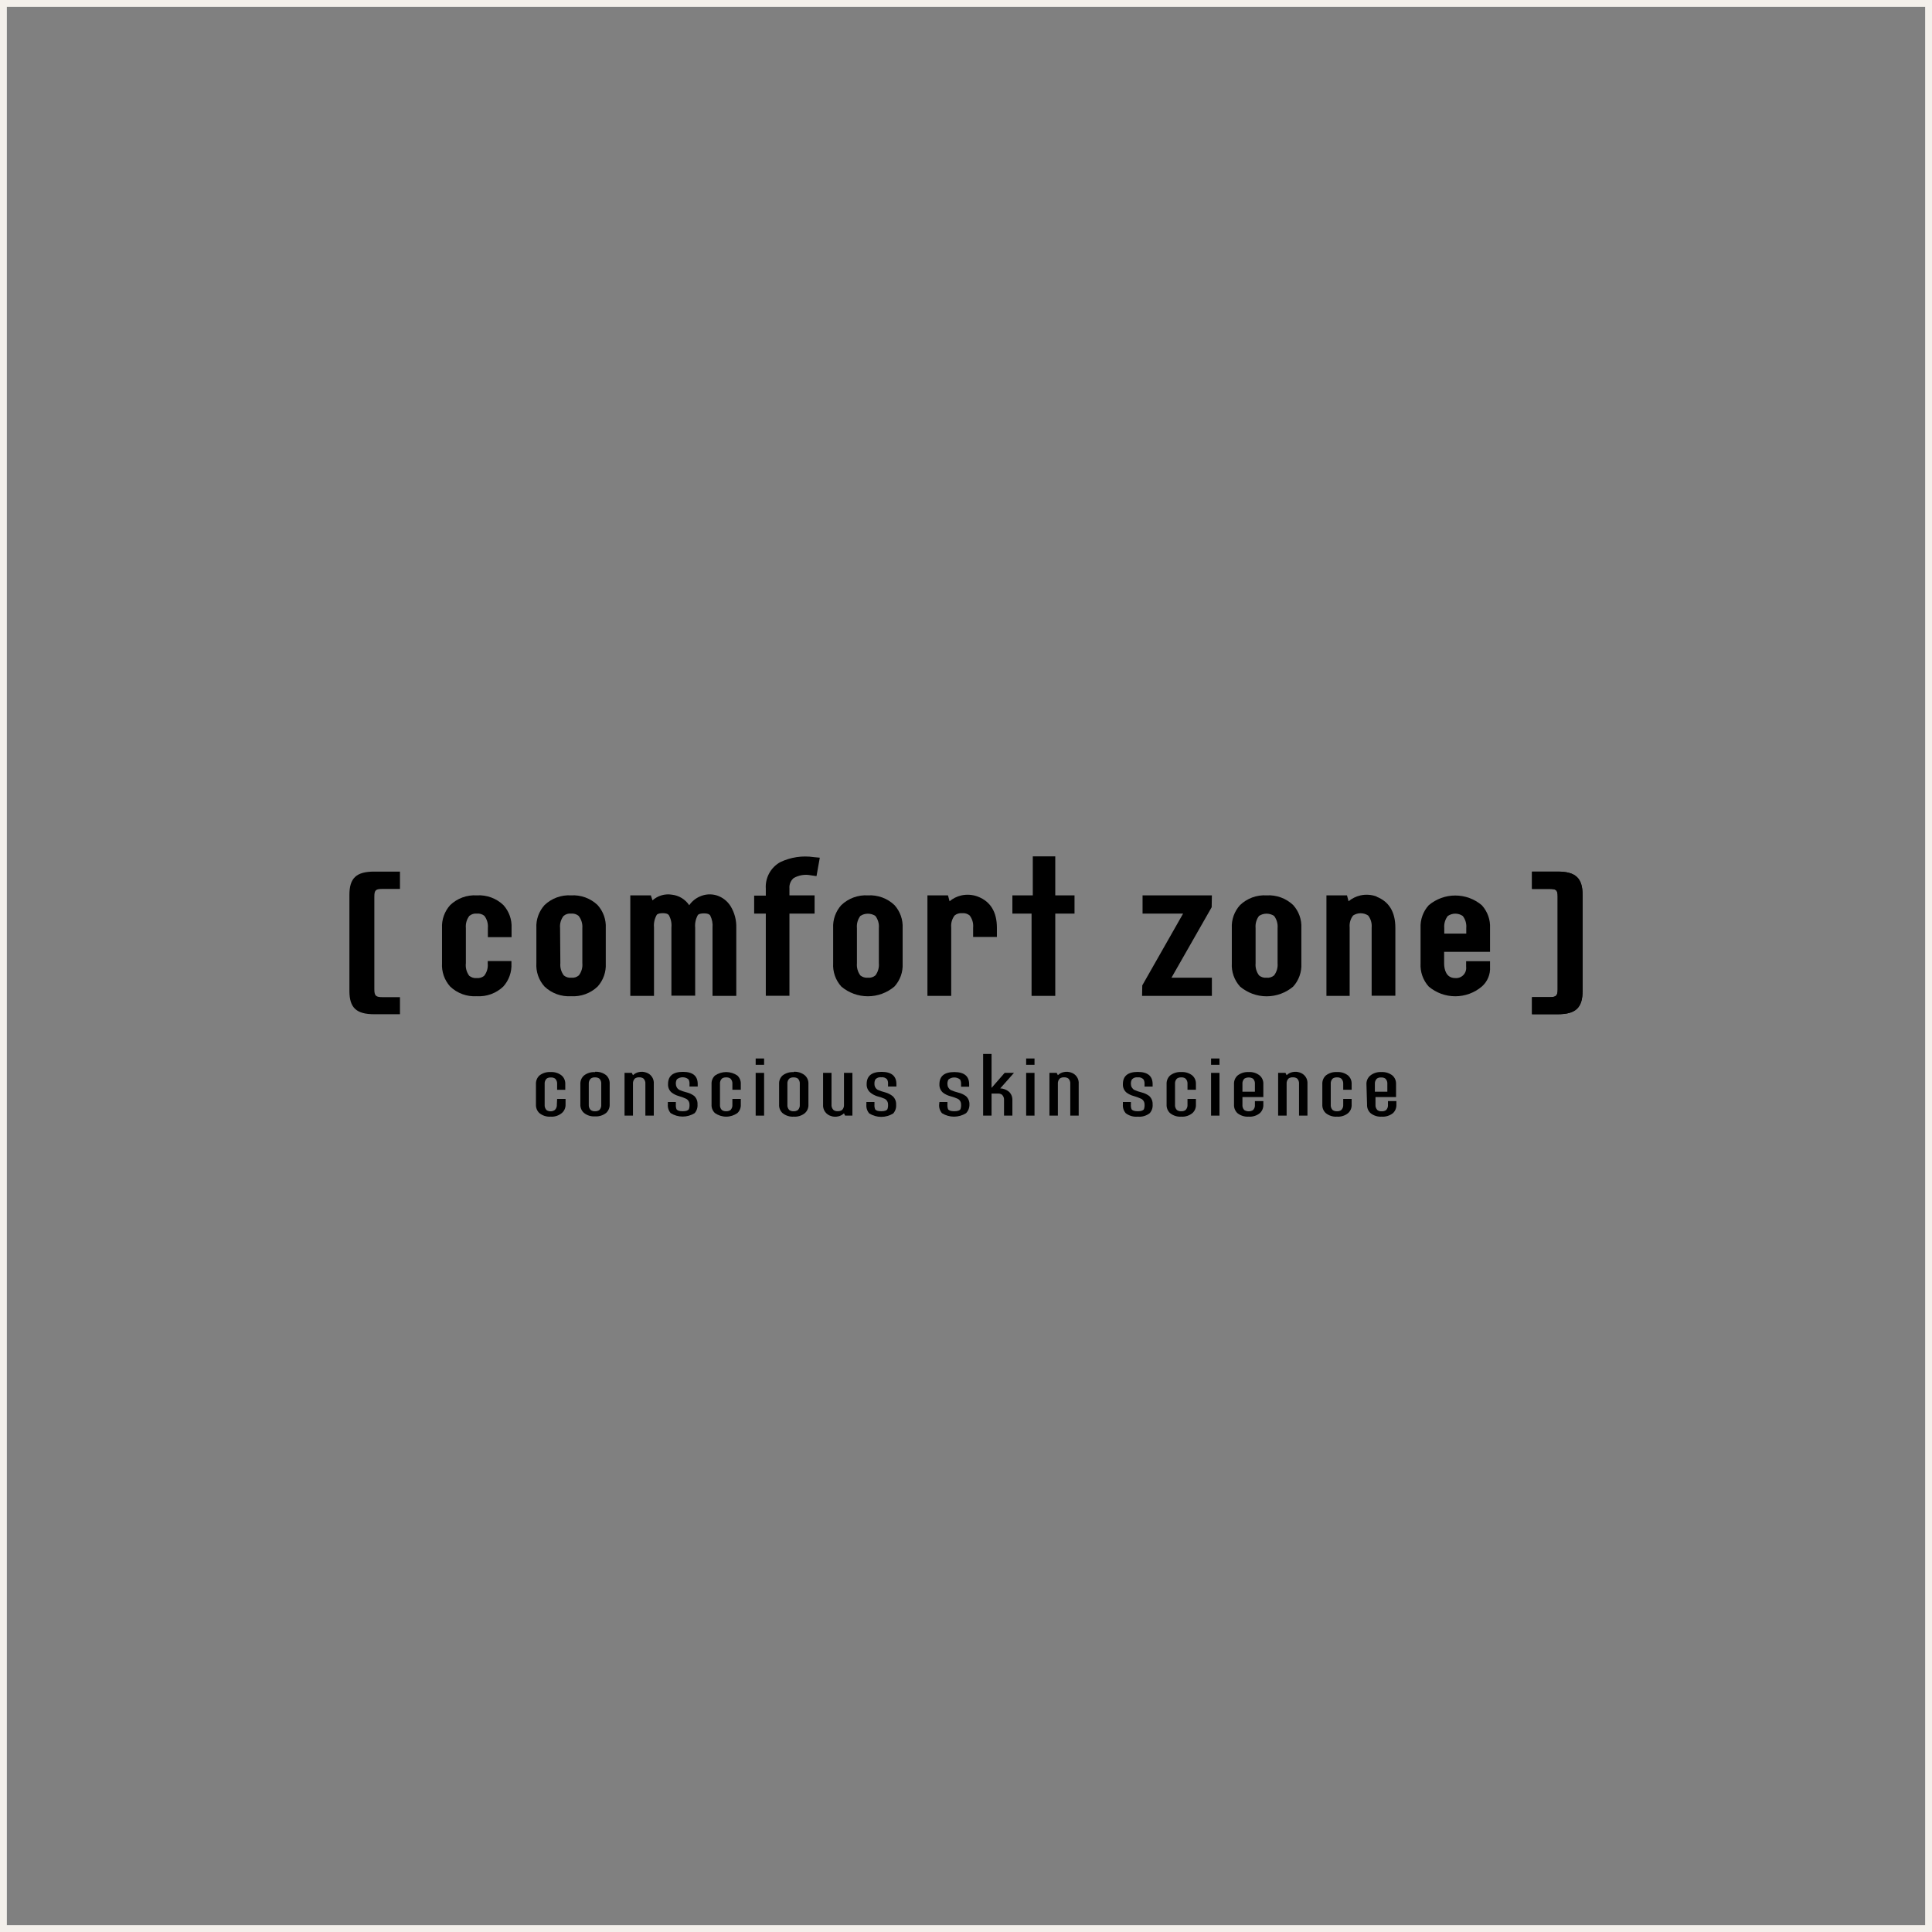 <?xml version="1.0" encoding="UTF-8"?> <svg xmlns="http://www.w3.org/2000/svg" width="282" height="282" viewBox="0 0 282 282" fill="none"><rect x="0" y="0" width="282" height="282" fill="#808080" stroke="none"/><rect x="0.5" y="0.5" width="281" height="281" stroke="#F4F0EB"></rect><g clip-path="url(#clip0_174_819)"><path d="M81.32 160.4H82.55V161.23C82.558 161.465 82.512 161.698 82.417 161.913C82.322 162.127 82.179 162.318 82 162.47C81.543 162.845 80.96 163.032 80.37 162.99C79.777 163.031 79.191 162.845 78.73 162.47C78.562 162.312 78.43 162.119 78.343 161.905C78.257 161.691 78.218 161.46 78.23 161.23V158.23C78.219 157.999 78.258 157.769 78.344 157.555C78.431 157.341 78.562 157.148 78.73 156.99C79.195 156.622 79.779 156.441 80.37 156.48C80.959 156.443 81.541 156.629 82 157C82.171 157.156 82.305 157.349 82.393 157.563C82.481 157.777 82.521 158.008 82.51 158.24V159.07H81.32V158.24C81.333 158.096 81.315 157.95 81.267 157.814C81.219 157.678 81.141 157.553 81.04 157.45C80.856 157.321 80.634 157.257 80.41 157.27C80.182 157.255 79.957 157.319 79.77 157.45C79.671 157.554 79.595 157.679 79.549 157.815C79.502 157.952 79.486 158.096 79.5 158.24V161.24C79.486 161.383 79.502 161.528 79.549 161.664C79.595 161.801 79.671 161.925 79.77 162.03C79.957 162.161 80.182 162.225 80.41 162.21C80.624 162.205 80.831 162.131 81 162C81.101 161.896 81.178 161.772 81.227 161.636C81.275 161.499 81.293 161.354 81.28 161.21L81.32 160.4Z" fill="black"></path><path d="M86.22 157.44C86.119 157.543 86.041 157.668 85.993 157.804C85.945 157.94 85.927 158.086 85.94 158.23V161.23C85.927 161.374 85.945 161.519 85.993 161.656C86.041 161.792 86.119 161.916 86.22 162.02C86.401 162.154 86.625 162.218 86.85 162.2C87.077 162.215 87.303 162.151 87.49 162.02C87.589 161.915 87.665 161.791 87.711 161.654C87.758 161.518 87.774 161.373 87.76 161.23V158.23C87.774 158.086 87.758 157.942 87.711 157.805C87.665 157.669 87.589 157.544 87.49 157.44C87.303 157.309 87.077 157.245 86.85 157.26C86.625 157.241 86.401 157.305 86.22 157.44ZM86.85 156.44C87.441 156.401 88.025 156.582 88.49 156.95C88.658 157.108 88.789 157.301 88.876 157.515C88.962 157.729 89.001 157.959 88.99 158.19V161.19C89.001 161.42 88.963 161.651 88.876 161.865C88.79 162.079 88.658 162.272 88.49 162.43C88.029 162.805 87.443 162.991 86.85 162.95C86.26 162.991 85.677 162.805 85.22 162.43C85.048 162.274 84.913 162.082 84.825 161.867C84.737 161.653 84.697 161.421 84.71 161.19V158.19C84.706 157.967 84.749 157.745 84.837 157.54C84.925 157.335 85.056 157.151 85.22 157C85.68 156.632 86.262 156.45 86.85 156.49" fill="black"></path><path d="M92.39 162.84H91.16V156.6H92.22L92.39 156.94C92.634 156.701 92.944 156.54 93.28 156.48C93.613 156.41 93.958 156.43 94.28 156.54C94.637 156.643 94.947 156.867 95.157 157.173C95.367 157.48 95.463 157.85 95.43 158.22V162.84H94.2V158.22C94.215 158.076 94.198 157.932 94.151 157.795C94.105 157.659 94.029 157.534 93.93 157.43C93.746 157.301 93.524 157.237 93.3 157.25C93.073 157.235 92.847 157.299 92.66 157.43C92.562 157.533 92.487 157.656 92.441 157.791C92.394 157.925 92.377 158.068 92.39 158.21V162.84Z" fill="black"></path><path d="M97.48 160.85H98.65V161.22C98.63 161.451 98.661 161.683 98.74 161.9C98.87 162.1 99.17 162.2 99.65 162.2C100.13 162.2 100.42 162.1 100.55 161.9C100.629 161.683 100.66 161.451 100.64 161.22C100.644 161.049 100.6 160.879 100.514 160.731C100.427 160.583 100.301 160.461 100.15 160.38C99.799 160.217 99.434 160.083 99.06 159.98C98.674 159.873 98.314 159.689 98 159.44C97.832 159.288 97.701 159.101 97.617 158.891C97.532 158.682 97.495 158.456 97.51 158.23C97.51 157.05 98.23 156.45 99.68 156.45C101.13 156.45 101.84 157.05 101.84 158.23V158.59H100.64V158.22C100.658 157.984 100.606 157.747 100.49 157.54C100.251 157.346 99.953 157.24 99.645 157.24C99.337 157.24 99.039 157.346 98.8 157.54C98.684 157.747 98.632 157.984 98.65 158.22C98.651 158.395 98.698 158.566 98.785 158.717C98.873 158.868 98.999 158.993 99.15 159.08C99.501 159.237 99.866 159.361 100.24 159.45C100.631 159.546 100.998 159.72 101.32 159.96C101.488 160.118 101.619 160.311 101.704 160.525C101.789 160.74 101.825 160.97 101.81 161.2C101.829 161.431 101.802 161.663 101.73 161.883C101.658 162.103 101.542 162.306 101.39 162.48C100.866 162.806 100.262 162.979 99.645 162.979C99.028 162.979 98.424 162.806 97.9 162.48C97.748 162.306 97.632 162.103 97.56 161.883C97.488 161.663 97.461 161.431 97.48 161.2V160.85Z" fill="black"></path><path d="M106.9 160.4H108.13V161.23C108.142 161.461 108.103 161.691 108.017 161.905C107.931 162.119 107.799 162.312 107.63 162.47C107.152 162.808 106.581 162.99 105.995 162.99C105.41 162.99 104.838 162.808 104.36 162.47C104.19 162.313 104.057 162.121 103.971 161.906C103.884 161.692 103.846 161.461 103.86 161.23V158.23C103.847 157.999 103.885 157.769 103.972 157.554C104.058 157.34 104.191 157.147 104.36 156.99C104.841 156.659 105.411 156.481 105.995 156.481C106.579 156.481 107.149 156.659 107.63 156.99C107.798 157.148 107.93 157.341 108.016 157.555C108.102 157.769 108.141 158 108.13 158.23V159.06H106.9V158.23C106.915 158.087 106.898 157.942 106.852 157.806C106.805 157.669 106.729 157.545 106.63 157.44C106.444 157.309 106.218 157.245 105.99 157.26C105.766 157.248 105.544 157.311 105.36 157.44C105.261 157.545 105.185 157.669 105.139 157.806C105.092 157.942 105.076 158.087 105.09 158.23V161.23C105.076 161.373 105.092 161.518 105.139 161.655C105.185 161.791 105.261 161.916 105.36 162.02C105.544 162.149 105.766 162.213 105.99 162.2C106.218 162.215 106.444 162.151 106.63 162.02C106.729 161.916 106.805 161.791 106.852 161.655C106.898 161.518 106.915 161.373 106.9 161.23V160.4Z" fill="black"></path><path d="M111.53 162.84H110.3V156.6H111.53V162.84ZM111.53 155.42H110.3V154.5H111.53V155.42Z" fill="black"></path><path d="M115.2 157.44C115.101 157.544 115.025 157.669 114.978 157.805C114.932 157.942 114.915 158.087 114.93 158.23V161.23C114.915 161.373 114.932 161.518 114.978 161.654C115.025 161.791 115.101 161.915 115.2 162.02C115.386 162.151 115.612 162.215 115.84 162.2C116.064 162.212 116.286 162.149 116.47 162.02C116.569 161.915 116.645 161.791 116.691 161.654C116.738 161.518 116.754 161.373 116.74 161.23V158.23C116.754 158.087 116.738 157.942 116.691 157.805C116.645 157.669 116.569 157.544 116.47 157.44C116.286 157.311 116.064 157.247 115.84 157.26C115.612 157.245 115.386 157.309 115.2 157.44ZM115.84 156.44C116.428 156.4 117.009 156.582 117.47 156.95C117.65 157.109 117.791 157.307 117.883 157.529C117.974 157.75 118.015 157.99 118 158.23V161.23C118.012 161.461 117.973 161.693 117.885 161.907C117.797 162.122 117.662 162.314 117.49 162.47C117.033 162.845 116.45 163.032 115.86 162.99C115.267 163.031 114.681 162.845 114.22 162.47C114.05 162.313 113.917 162.121 113.83 161.906C113.744 161.692 113.706 161.461 113.72 161.23V158.23C113.706 158.002 113.741 157.774 113.824 157.562C113.907 157.35 114.035 157.158 114.2 157C114.664 156.633 115.249 156.451 115.84 156.49" fill="black"></path><path d="M123.19 156.6H124.42V162.84H123.35L123.19 162.5C122.946 162.739 122.636 162.9 122.3 162.96C121.967 163.031 121.622 163.01 121.3 162.9C120.941 162.797 120.628 162.572 120.416 162.264C120.205 161.955 120.107 161.583 120.14 161.21V156.6H121.37V161.21C121.355 161.356 121.373 161.503 121.421 161.641C121.47 161.779 121.548 161.905 121.65 162.01C121.83 162.146 122.055 162.21 122.28 162.19C122.508 162.205 122.734 162.141 122.92 162.01C123.018 161.907 123.093 161.784 123.139 161.649C123.186 161.515 123.203 161.372 123.19 161.23V156.6Z" fill="black"></path><path d="M126.46 160.85H127.64V161.22C127.621 161.451 127.651 161.683 127.73 161.9C127.85 162.1 128.15 162.2 128.63 162.2C129.11 162.2 129.41 162.1 129.53 161.9C129.609 161.683 129.64 161.451 129.62 161.22C129.626 161.048 129.583 160.878 129.497 160.729C129.41 160.581 129.283 160.46 129.13 160.38C128.766 160.219 128.388 160.092 128 160C127.634 159.88 127.294 159.689 127 159.44C126.831 159.289 126.699 159.102 126.612 158.892C126.526 158.683 126.487 158.456 126.5 158.23C126.5 157.05 127.23 156.45 128.67 156.45C130.11 156.45 130.84 157.05 130.84 158.23V158.59H129.62V158.22C129.641 157.985 129.592 157.748 129.48 157.54C129.372 157.427 129.238 157.341 129.091 157.289C128.943 157.237 128.785 157.22 128.63 157.24C128.475 157.22 128.317 157.237 128.169 157.289C128.022 157.341 127.888 157.427 127.78 157.54C127.668 157.748 127.619 157.985 127.64 158.22C127.634 158.395 127.676 158.568 127.763 158.72C127.849 158.872 127.976 158.997 128.13 159.08C128.482 159.235 128.847 159.359 129.22 159.45C129.614 159.558 129.981 159.745 130.3 160C130.47 160.157 130.603 160.349 130.69 160.564C130.776 160.778 130.814 161.009 130.8 161.24C130.819 161.471 130.792 161.703 130.72 161.923C130.648 162.143 130.532 162.346 130.38 162.52C129.855 162.847 129.249 163.021 128.63 163.021C128.011 163.021 127.405 162.847 126.88 162.52C126.728 162.346 126.612 162.143 126.54 161.923C126.468 161.703 126.441 161.471 126.46 161.24V160.85Z" fill="black"></path><path d="M137.12 160.85H138.29V161.22C138.271 161.45 138.301 161.682 138.38 161.9C138.51 162.1 138.81 162.2 139.29 162.2C139.77 162.2 140.07 162.1 140.19 161.9C140.269 161.682 140.3 161.45 140.28 161.22C140.286 161.048 140.244 160.878 140.157 160.729C140.07 160.58 139.943 160.459 139.79 160.38C139.439 160.221 139.074 160.094 138.7 160C138.308 159.898 137.941 159.718 137.62 159.47C137.451 159.319 137.319 159.131 137.232 158.922C137.146 158.713 137.107 158.486 137.12 158.26C137.12 157.08 137.84 156.48 139.29 156.48C140.74 156.48 141.46 157.08 141.46 158.26V158.62H140.28V158.25C140.296 158.015 140.248 157.78 140.14 157.57C139.9 157.375 139.6 157.269 139.29 157.269C138.981 157.269 138.681 157.375 138.44 157.57C138.324 157.777 138.272 158.013 138.29 158.25C138.291 158.424 138.338 158.596 138.426 158.747C138.513 158.897 138.639 159.023 138.79 159.11C139.142 159.265 139.507 159.389 139.88 159.48C140.286 159.574 140.667 159.751 141 160C141.17 160.157 141.303 160.349 141.39 160.564C141.476 160.778 141.514 161.009 141.5 161.24C141.505 161.471 141.463 161.701 141.377 161.916C141.291 162.13 141.163 162.326 141 162.49C140.475 162.817 139.869 162.99 139.25 162.99C138.632 162.99 138.025 162.817 137.5 162.49C137.348 162.316 137.233 162.112 137.16 161.893C137.088 161.673 137.061 161.441 137.08 161.21L137.12 160.85Z" fill="black"></path><path d="M146.64 156.6H148L146 158.86C146.461 158.88 146.903 159.048 147.26 159.34C147.43 159.497 147.564 159.689 147.652 159.903C147.74 160.118 147.78 160.348 147.77 160.58V162.84H146.55V160.58C146.562 160.437 146.543 160.294 146.495 160.159C146.446 160.025 146.37 159.902 146.27 159.8C146.089 159.665 145.865 159.601 145.64 159.62H144.73V162.84H143.5V153.84H144.73V158.79L146.64 156.6Z" fill="black"></path><path d="M151 162.84H149.78V156.6H151V162.84ZM151 155.42H149.78V154.5H151V155.42Z" fill="black"></path><path d="M154.41 162.84H153.18V156.6H154.24L154.41 156.94C154.654 156.701 154.964 156.54 155.3 156.48C155.633 156.41 155.978 156.43 156.3 156.54C156.657 156.643 156.967 156.867 157.177 157.173C157.387 157.48 157.483 157.85 157.45 158.22V162.84H156.22V158.22C156.235 158.076 156.218 157.932 156.172 157.795C156.125 157.659 156.049 157.534 155.95 157.43C155.766 157.301 155.544 157.237 155.32 157.25C155.093 157.235 154.867 157.299 154.68 157.43C154.582 157.533 154.508 157.656 154.461 157.791C154.414 157.925 154.397 158.068 154.41 158.21V162.84Z" fill="black"></path><path d="M163.9 160.85H165.07V161.22C165.05 161.45 165.081 161.682 165.16 161.9C165.29 162.1 165.59 162.2 166.07 162.2C166.55 162.2 166.85 162.1 166.97 161.9C167.049 161.682 167.079 161.45 167.06 161.22C167.066 161.048 167.023 160.878 166.937 160.729C166.85 160.58 166.723 160.459 166.57 160.38C166.219 160.214 165.854 160.081 165.48 159.98C165.088 159.878 164.721 159.698 164.4 159.45C164.231 159.299 164.099 159.111 164.012 158.902C163.925 158.693 163.887 158.466 163.9 158.24C163.9 157.06 164.62 156.46 166.07 156.46C167.52 156.46 168.24 157.06 168.24 158.24V158.6H167.06V158.23C167.078 157.993 167.026 157.757 166.91 157.55C166.803 157.438 166.671 157.353 166.525 157.301C166.38 157.249 166.224 157.232 166.07 157.25C165.915 157.23 165.757 157.247 165.609 157.299C165.462 157.351 165.328 157.437 165.22 157.55C165.104 157.757 165.052 157.993 165.07 158.23C165.071 158.404 165.118 158.576 165.205 158.727C165.293 158.877 165.419 159.003 165.57 159.09C165.922 159.245 166.286 159.369 166.66 159.46C167.051 159.556 167.418 159.729 167.74 159.97C167.91 160.127 168.043 160.319 168.13 160.534C168.216 160.748 168.254 160.979 168.24 161.21C168.26 161.441 168.232 161.675 168.158 161.895C168.084 162.115 167.966 162.318 167.81 162.49C167.315 162.872 166.692 163.051 166.07 162.99C165.444 163.05 164.819 162.871 164.32 162.49C164.168 162.316 164.052 162.112 163.98 161.893C163.908 161.673 163.881 161.441 163.9 161.21V160.85Z" fill="black"></path><path d="M173.33 160.4H174.56V161.23C174.572 161.462 174.533 161.693 174.445 161.907C174.357 162.122 174.222 162.314 174.05 162.47C173.593 162.845 173.01 163.032 172.42 162.99C171.827 163.031 171.241 162.845 170.78 162.47C170.611 162.312 170.48 162.119 170.393 161.905C170.307 161.691 170.268 161.461 170.28 161.23V158.23C170.269 157.999 170.308 157.769 170.394 157.555C170.48 157.341 170.612 157.148 170.78 156.99C171.244 156.623 171.829 156.441 172.42 156.48C173.008 156.44 173.589 156.622 174.05 156.99C174.221 157.147 174.355 157.339 174.443 157.553C174.531 157.767 174.571 157.998 174.56 158.23V159.06H173.33V158.23C173.343 158.086 173.325 157.941 173.277 157.804C173.228 157.668 173.151 157.543 173.05 157.44C172.869 157.305 172.645 157.241 172.42 157.26C172.192 157.245 171.966 157.309 171.78 157.44C171.681 157.544 171.605 157.669 171.558 157.805C171.512 157.942 171.495 158.087 171.51 158.23V161.23C171.495 161.373 171.512 161.518 171.558 161.654C171.605 161.791 171.681 161.915 171.78 162.02C171.966 162.151 172.192 162.215 172.42 162.2C172.645 162.218 172.869 162.154 173.05 162.02C173.151 161.916 173.228 161.792 173.277 161.656C173.325 161.519 173.343 161.374 173.33 161.23V160.4Z" fill="black"></path><path d="M178 162.84H176.77V156.6H178V162.84ZM178 155.42H176.77V154.5H178V155.42Z" fill="black"></path><path d="M181.35 159.35H183.17V158.24C183.185 158.097 183.168 157.952 183.122 157.816C183.075 157.679 183 157.555 182.9 157.45C182.707 157.333 182.486 157.27 182.26 157.27C182.034 157.27 181.813 157.333 181.62 157.45C181.521 157.555 181.445 157.679 181.399 157.816C181.352 157.952 181.336 158.097 181.35 158.24V159.35ZM180.12 158.24C180.109 158.01 180.147 157.779 180.234 157.565C180.32 157.351 180.452 157.158 180.62 157C181.083 156.629 181.668 156.444 182.26 156.48C182.85 156.441 183.432 156.627 183.89 157C184.062 157.156 184.197 157.348 184.285 157.563C184.373 157.777 184.413 158.009 184.4 158.24V160.13H181.35V161.23C181.334 161.375 181.35 161.522 181.397 161.66C181.443 161.798 181.52 161.925 181.62 162.03C181.813 162.148 182.034 162.21 182.26 162.21C182.486 162.21 182.707 162.148 182.9 162.03C183.001 161.925 183.077 161.798 183.124 161.66C183.17 161.522 183.186 161.375 183.17 161.23V160.72H184.4V161.23C184.413 161.463 184.374 161.696 184.285 161.912C184.197 162.128 184.062 162.322 183.89 162.48C183.431 162.849 182.848 163.032 182.26 162.99C181.669 163.029 181.085 162.847 180.62 162.48C180.452 162.32 180.32 162.126 180.233 161.91C180.147 161.694 180.108 161.462 180.12 161.23V158.24Z" fill="black"></path><path d="M187.8 162.84H186.56V156.6H187.63L187.8 156.94C188.042 156.698 188.353 156.538 188.69 156.48C189.023 156.41 189.368 156.43 189.69 156.54C190.047 156.643 190.357 156.867 190.567 157.173C190.777 157.48 190.873 157.85 190.84 158.22V162.84H189.61V158.22C189.625 158.076 189.608 157.932 189.561 157.795C189.515 157.659 189.439 157.534 189.34 157.43C189.153 157.299 188.928 157.235 188.7 157.25C188.476 157.237 188.254 157.301 188.07 157.43C187.972 157.533 187.897 157.656 187.851 157.791C187.804 157.925 187.787 158.068 187.8 158.21V162.84Z" fill="black"></path><path d="M196.06 160.4H197.29V161.23C197.302 161.462 197.263 161.693 197.175 161.907C197.087 162.122 196.952 162.314 196.78 162.47C196.323 162.845 195.74 163.032 195.15 162.99C194.557 163.031 193.971 162.845 193.51 162.47C193.341 162.312 193.21 162.119 193.123 161.905C193.037 161.691 192.998 161.461 193.01 161.23V158.23C192.999 157.999 193.038 157.769 193.124 157.555C193.21 157.341 193.342 157.148 193.51 156.99C193.974 156.623 194.559 156.441 195.15 156.48C195.738 156.44 196.319 156.622 196.78 156.99C196.951 157.147 197.085 157.339 197.173 157.553C197.261 157.767 197.301 157.998 197.29 158.23V159.06H196.06V158.23C196.073 158.086 196.055 157.941 196.007 157.804C195.958 157.668 195.881 157.543 195.78 157.44C195.599 157.305 195.375 157.241 195.15 157.26C194.922 157.245 194.696 157.309 194.51 157.44C194.411 157.544 194.335 157.669 194.288 157.805C194.242 157.942 194.225 158.087 194.24 158.23V161.23C194.225 161.373 194.242 161.518 194.288 161.654C194.335 161.791 194.411 161.915 194.51 162.02C194.696 162.151 194.922 162.215 195.15 162.2C195.375 162.218 195.599 162.154 195.78 162.02C195.881 161.916 195.958 161.792 196.007 161.656C196.055 161.519 196.073 161.374 196.06 161.23V160.4Z" fill="black"></path><path d="M200.68 159.35H202.5V158.24C202.515 158.097 202.498 157.952 202.451 157.816C202.405 157.679 202.329 157.555 202.23 157.45C202.043 157.319 201.818 157.255 201.59 157.27C201.365 157.252 201.141 157.316 200.96 157.45C200.859 157.554 200.782 157.678 200.733 157.814C200.685 157.951 200.667 158.096 200.68 158.24V159.35ZM199.45 158.24C199.442 158.005 199.488 157.772 199.583 157.557C199.678 157.343 199.821 157.152 200 157C200.459 156.629 201.041 156.443 201.63 156.48C202.222 156.444 202.807 156.629 203.27 157C203.438 157.158 203.57 157.351 203.657 157.565C203.743 157.779 203.782 158.01 203.77 158.24V160.13H200.77V161.23C200.755 161.376 200.773 161.523 200.821 161.661C200.869 161.8 200.948 161.925 201.05 162.03C201.231 162.165 201.455 162.229 201.68 162.21C201.908 162.225 202.133 162.161 202.32 162.03C202.421 161.925 202.497 161.798 202.544 161.66C202.59 161.522 202.606 161.375 202.59 161.23V160.72H203.82V161.23C203.832 161.462 203.793 161.694 203.707 161.91C203.621 162.126 203.489 162.32 203.32 162.48C202.855 162.847 202.271 163.029 201.68 162.99C201.092 163.03 200.511 162.848 200.05 162.48C199.878 162.322 199.743 162.128 199.655 161.912C199.567 161.696 199.527 161.463 199.54 161.23L199.45 158.24Z" fill="black"></path><path d="M58.38 145.55H55.87C54.87 145.55 54.64 145.37 54.64 144.4V130.9C54.64 129.9 54.84 129.75 55.87 129.75H58.38V127.22H54.63C52 127.22 51 128.17 51 130.63V144.63C51 147.09 52 148.04 54.63 148.04H58.38V145.55Z" fill="black"></path><path d="M128.28 140.59C128.339 141.225 128.161 141.859 127.78 142.37C127.628 142.497 127.453 142.592 127.264 142.651C127.075 142.709 126.877 142.729 126.68 142.71C126.285 142.746 125.89 142.628 125.58 142.38C125.2 141.865 125.022 141.228 125.08 140.59V135.46C125.021 134.828 125.199 134.197 125.58 133.69C125.906 133.477 126.286 133.364 126.675 133.364C127.064 133.364 127.445 133.477 127.77 133.69C128.158 134.198 128.34 134.834 128.28 135.47V140.59ZM126.68 130.69C125.97 130.647 125.26 130.751 124.592 130.996C123.924 131.24 123.314 131.619 122.8 132.11C121.975 133.025 121.547 134.23 121.61 135.46V140.59C121.572 141.209 121.657 141.829 121.861 142.415C122.066 143.001 122.385 143.539 122.8 144C123.883 144.916 125.256 145.419 126.675 145.419C128.094 145.419 129.467 144.916 130.55 144C130.963 143.547 131.282 143.017 131.488 142.441C131.694 141.864 131.783 141.252 131.75 140.64V135.46C131.813 134.23 131.385 133.025 130.56 132.11C130.046 131.619 129.436 131.24 128.768 130.996C128.101 130.751 127.39 130.647 126.68 130.69Z" fill="black"></path><path d="M113.87 125.85C113.19 126.233 112.633 126.8 112.263 127.487C111.893 128.174 111.725 128.952 111.78 129.73V130.73H110.08V133.35H111.78V145.35H115.23V133.35H118.9V130.69H115.23V129.69C115.203 129.406 115.245 129.121 115.351 128.856C115.457 128.592 115.625 128.357 115.84 128.17C116.596 127.734 117.485 127.588 118.34 127.76L119.18 127.88L119.66 125.19L118.79 125.11C117.113 124.858 115.399 125.116 113.87 125.85Z" fill="black"></path><path d="M104.63 130.7C103.808 130.446 102.922 130.503 102.14 130.86C101.519 131.132 100.985 131.572 100.6 132.13C100.317 131.704 99.943 131.345 99.506 131.079C99.069 130.813 98.579 130.646 98.07 130.59C97.566 130.508 97.05 130.539 96.561 130.683C96.071 130.827 95.62 131.079 95.24 131.42L95 130.69H92V145.36H95.46V135.36C95.402 134.746 95.531 134.129 95.83 133.59C95.83 133.52 96.04 133.29 96.74 133.29C97.44 133.29 97.59 133.52 97.64 133.6C97.939 134.146 98.064 134.771 98 135.39V145.33H101.47V135.42C101.408 134.797 101.533 134.171 101.83 133.62C101.83 133.55 102.04 133.32 102.75 133.32C103.46 133.32 103.61 133.55 103.66 133.62C103.943 134.175 104.06 134.8 104 135.42V145.36H107.47V135.42C107.505 134.312 107.217 133.217 106.64 132.27C106.176 131.526 105.464 130.97 104.63 130.7Z" fill="black"></path><path d="M81.75 135.46C81.688 134.827 81.871 134.194 82.26 133.69C82.41 133.562 82.586 133.465 82.775 133.407C82.964 133.349 83.163 133.329 83.36 133.35C83.752 133.312 84.144 133.431 84.45 133.68C84.852 134.182 85.049 134.818 85 135.46V140.59C85.062 141.227 84.879 141.863 84.49 142.37C84.341 142.498 84.167 142.593 83.98 142.652C83.792 142.71 83.595 142.73 83.4 142.71C83.004 142.749 82.609 142.631 82.3 142.38C81.912 141.868 81.73 141.229 81.79 140.59L81.75 135.46ZM83.36 130.69C82.65 130.646 81.939 130.749 81.271 130.994C80.603 131.238 79.993 131.618 79.48 132.11C78.655 133.025 78.227 134.23 78.29 135.46V140.59C78.251 141.209 78.337 141.829 78.541 142.415C78.745 143.001 79.064 143.539 79.48 144C79.994 144.49 80.605 144.868 81.272 145.111C81.94 145.353 82.651 145.455 83.36 145.41C84.067 145.455 84.776 145.352 85.442 145.11C86.108 144.867 86.717 144.489 87.23 144C88.056 143.082 88.484 141.873 88.42 140.64V135.46C88.483 134.23 88.055 133.025 87.23 132.11C86.718 131.619 86.109 131.239 85.443 130.995C84.777 130.751 84.068 130.647 83.36 130.69Z" fill="black"></path><path d="M69.58 130.69C68.872 130.647 68.163 130.751 67.497 130.995C66.831 131.239 66.222 131.619 65.71 132.11C64.885 133.025 64.457 134.23 64.52 135.46V140.59C64.482 141.209 64.567 141.829 64.771 142.415C64.976 143.001 65.295 143.539 65.71 144C66.223 144.489 66.832 144.867 67.498 145.11C68.164 145.352 68.873 145.455 69.58 145.41C70.289 145.455 71 145.353 71.668 145.111C72.335 144.868 72.946 144.49 73.46 144C74.287 143.082 74.715 141.873 74.65 140.64V140.28H71.19V140.64C71.252 141.277 71.07 141.913 70.68 142.42C70.529 142.548 70.354 142.645 70.165 142.703C69.976 142.762 69.777 142.781 69.58 142.76C69.188 142.798 68.796 142.679 68.49 142.43C68.097 141.902 67.922 141.243 68 140.59V135.46C67.941 134.828 68.119 134.197 68.5 133.69C68.652 133.563 68.827 133.468 69.016 133.41C69.205 133.351 69.403 133.331 69.6 133.35C69.996 133.311 70.391 133.429 70.7 133.68C71.088 134.188 71.27 134.824 71.21 135.46V136.79H74.67V135.46C74.733 134.23 74.305 133.025 73.48 132.11C72.967 131.618 72.357 131.238 71.689 130.994C71.021 130.749 70.31 130.646 69.6 130.69" fill="black"></path><path d="M201 130.88C200.222 130.581 199.373 130.518 198.56 130.7C197.928 130.845 197.339 131.136 196.84 131.55L196.61 130.69H193.61V145.36H197V135.36C196.941 134.741 197.12 134.122 197.5 133.63C197.826 133.415 198.209 133.3 198.6 133.3C198.991 133.3 199.373 133.415 199.7 133.63C200.088 134.134 200.27 134.767 200.21 135.4V145.34H203.67V135.42C203.67 133.12 202.75 131.59 200.91 130.88" fill="black"></path><path d="M210.81 135.47C210.75 134.837 210.932 134.204 211.32 133.7C211.642 133.478 212.024 133.359 212.415 133.359C212.806 133.359 213.188 133.478 213.51 133.7C213.898 134.204 214.081 134.837 214.02 135.47V136.27H210.81V135.47ZM217.49 138.93V135.47C217.52 134.862 217.429 134.254 217.223 133.681C217.017 133.107 216.7 132.581 216.29 132.13C215.207 131.214 213.834 130.711 212.415 130.711C210.996 130.711 209.623 131.214 208.54 132.13C208.132 132.581 207.817 133.109 207.613 133.682C207.409 134.255 207.319 134.862 207.35 135.47V140.6C207.313 141.217 207.399 141.836 207.603 142.42C207.808 143.003 208.126 143.541 208.54 144C209.623 144.916 210.996 145.419 212.415 145.419C213.834 145.419 215.207 144.916 216.29 144C216.698 143.644 217.018 143.199 217.226 142.7C217.434 142.2 217.524 141.66 217.49 141.12V140.3H214V141.12C214.027 141.338 214.004 141.56 213.933 141.768C213.863 141.976 213.747 142.166 213.593 142.323C213.44 142.481 213.253 142.602 213.046 142.677C212.84 142.753 212.619 142.781 212.4 142.76C211.07 142.76 210.79 141.48 210.79 140.64V138.93H217.49Z" fill="black"></path><path d="M186.48 140.59C186.537 141.226 186.355 141.861 185.97 142.37C185.819 142.498 185.644 142.595 185.455 142.653C185.266 142.712 185.067 142.731 184.87 142.71C184.477 142.748 184.086 142.629 183.78 142.38C183.392 141.868 183.21 141.23 183.27 140.59V135.46C183.211 134.829 183.389 134.197 183.77 133.69C184.096 133.475 184.479 133.361 184.87 133.361C185.261 133.361 185.643 133.475 185.97 133.69C186.353 134.2 186.535 134.834 186.48 135.47V140.59ZM184.87 130.69C184.162 130.647 183.452 130.751 182.786 130.995C182.12 131.24 181.512 131.619 181 132.11C180.588 132.561 180.27 133.09 180.064 133.665C179.858 134.24 179.768 134.85 179.8 135.46V140.59C179.763 141.21 179.85 141.831 180.056 142.416C180.262 143.002 180.583 143.54 181 144C182.084 144.919 183.459 145.424 184.88 145.424C186.301 145.424 187.676 144.919 188.76 144C189.586 143.082 190.014 141.874 189.95 140.64V135.46C190.013 134.23 189.585 133.025 188.76 132.11C188.246 131.619 187.635 131.24 186.968 130.996C186.3 130.751 185.589 130.647 184.88 130.69" fill="black"></path><path d="M142.76 130.88C141.979 130.581 141.127 130.518 140.31 130.7C139.681 130.845 139.095 131.136 138.6 131.55L138.37 130.69H135.37V145.36H138.84V135.36C138.783 134.738 138.961 134.117 139.34 133.62C139.651 133.372 140.045 133.254 140.44 133.29C140.833 133.252 141.224 133.371 141.53 133.62C141.918 134.124 142.101 134.757 142.04 135.39V136.76H145.51V135.42C145.51 133.12 144.58 131.59 142.75 130.88" fill="black"></path><path d="M154.03 125H150.75V130.69H147.77V133.35H150.57V145.36H154.03V133.35H156.84V130.69H154.03V125Z" fill="black"></path><path d="M176.89 130.69H166.77V133.35H172.69L166.73 143.83L166.7 145.36H176.89V142.71H170.99L176.86 132.42L176.89 130.69Z" fill="black"></path><path d="M223.62 145.55H226.13C227.13 145.55 227.36 145.37 227.36 144.4V130.9C227.36 129.9 227.16 129.75 226.13 129.75H223.62V127.22H227.37C229.98 127.22 231 128.17 231 130.63V144.63C231 147.09 230 148.04 227.37 148.04H223.62V145.55Z" fill="black"></path><path d="M223.62 145.55H226.13C227.13 145.55 227.36 145.37 227.36 144.4V130.9C227.36 129.9 227.16 129.75 226.13 129.75H223.62V127.22H227.37C229.98 127.22 231 128.17 231 130.63V144.63C231 147.09 230 148.04 227.37 148.04H223.62V145.55Z" fill="black"></path></g><defs><clipPath id="clip0_174_819"><rect width="180" height="38" fill="white" transform="translate(51 125)"></rect></clipPath></defs></svg> 